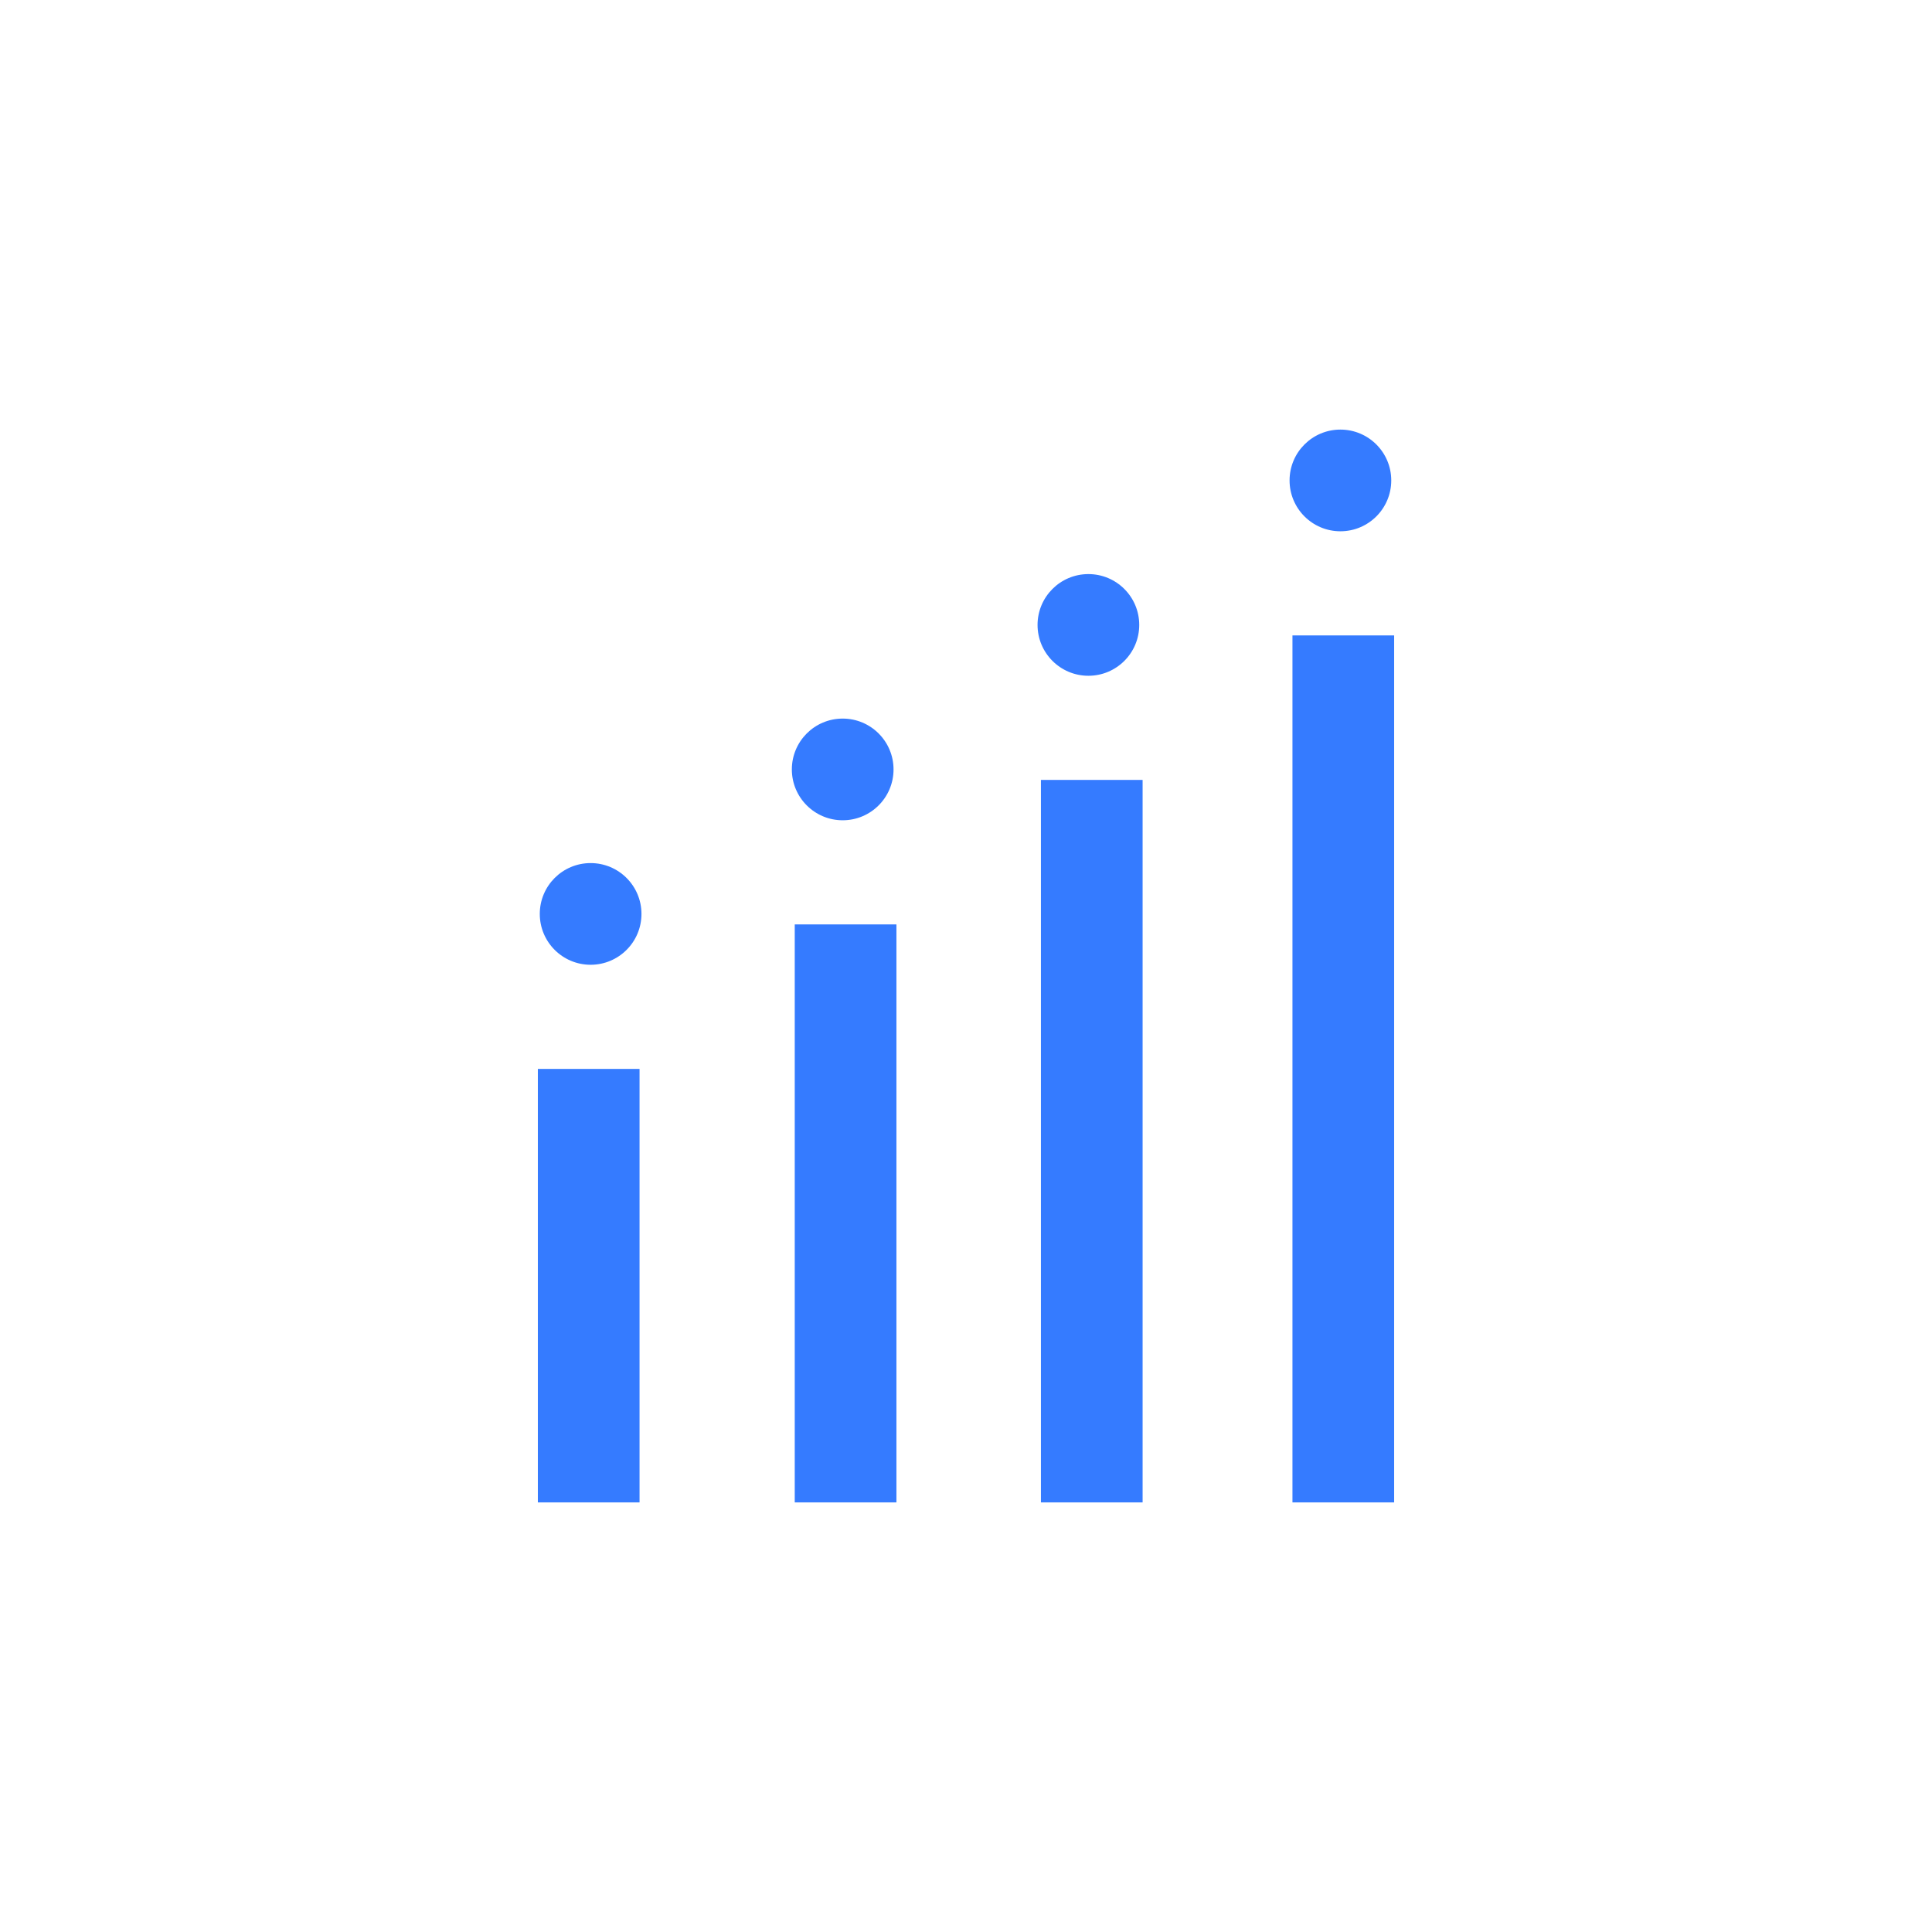 <svg id="pm" xmlns="http://www.w3.org/2000/svg" viewBox="0 0 361 361"><defs><style>.cls-1{fill:#357bff;}</style></defs><title>LOGOMARK_CGO copy</title><rect class="cls-1" x="100.5" y="199.73" width="19" height="81"/><rect class="cls-1" x="148.5" y="172.73" width="19" height="108"/><rect class="cls-1" x="194.5" y="145.73" width="19" height="135"/><rect class="cls-1" x="241.5" y="118.73" width="19" height="162"/><circle class="cls-1" cx="110.36" cy="170.77" r="9.5"/><circle class="cls-1" cx="157.46" cy="143.77" r="9.5"/><circle class="cls-1" cx="203.37" cy="116.77" r="9.5"/><circle class="cls-1" cx="250.46" cy="89.77" r="9.5"/></svg>